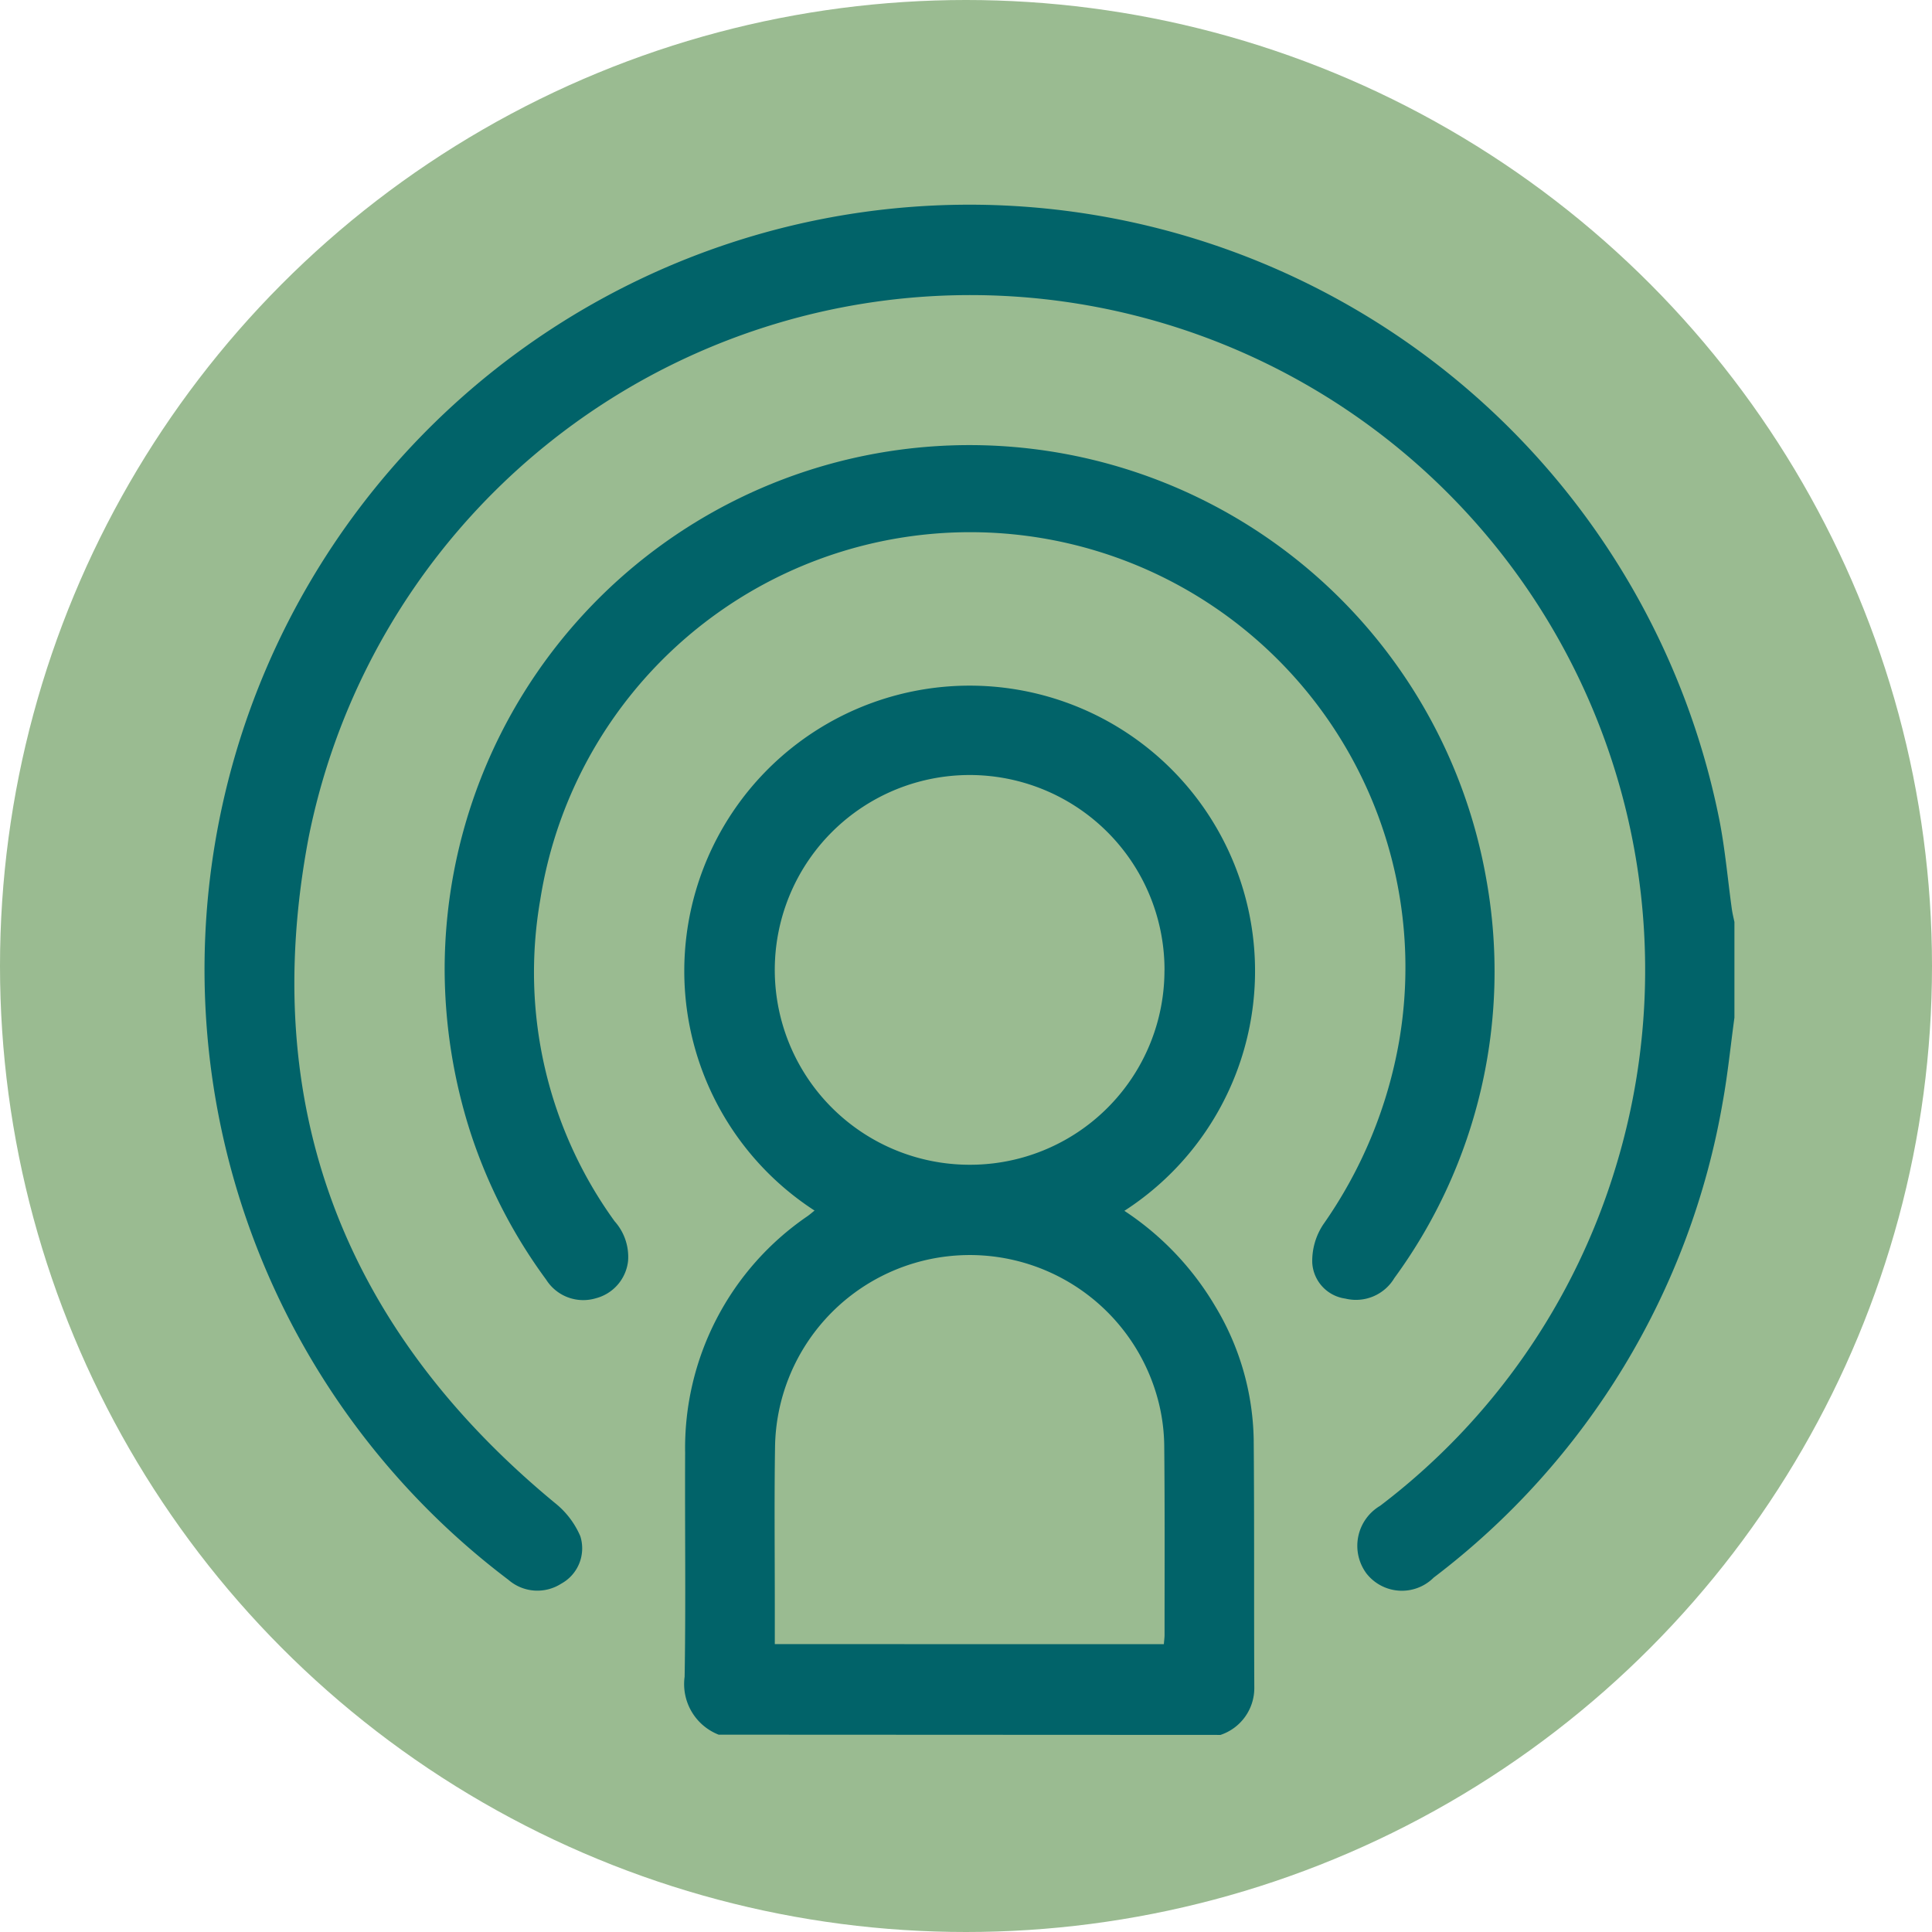 <svg id="podcast_icon" xmlns="http://www.w3.org/2000/svg" xmlns:xlink="http://www.w3.org/1999/xlink" width="70" height="70" viewBox="0 0 80 80">
  <defs>
    <clipPath id="clip-path">
      <circle id="Elipse_9" data-name="Elipse 9" cx="40" cy="40" r="40" fill="none"/>
    </clipPath>
  </defs>
  <circle id="Elipse_7" data-name="Elipse 7" cx="40" cy="40" r="40" fill="#9abb91"/>
  <path id="Trazado_446" data-name="Trazado 446" d="M40,0A40.1,40.1,0,0,1,76.441,23.482,39.548,39.548,0,0,1,80,40,40,40,0,1,1,40,0Z" fill="none"/>
  <g id="Grupo_77" data-name="Grupo 77">
    <g id="Grupo_76" data-name="Grupo 76" clip-path="url(#clip-path)">
      <g id="Grupo_75" data-name="Grupo 75" transform="translate(8.472 8.464)">
        <path id="Trazado_47" data-name="Trazado 47" d="M1699.468,11301.507c-.159,1.158-.274,2.328-.482,3.479a31.4,31.4,0,0,1-11.971,19.708,1.863,1.863,0,0,1-2.79-.179,1.924,1.924,0,0,1,.571-2.793,27.679,27.679,0,0,0,9.773-14.083,27.943,27.943,0,1,0-54.141-13.589c-2.106,11.093,1.459,20.336,10.195,27.55a3.542,3.542,0,0,1,1.055,1.378,1.667,1.667,0,0,1-.791,1.968,1.828,1.828,0,0,1-2.188-.162,31.669,31.669,0,1,1,50.161-31.385c.227,1.19.333,2.4.5,3.608.025.18.07.36.108.54Z" transform="translate(-1636.121 -11267.833)" fill="#016369"/>
        <path id="Trazado_48" data-name="Trazado 48" d="M1653.565,11327.347a2.249,2.249,0,0,1-1.409-2.4c.052-3.091.006-6.183.021-9.273a11.626,11.626,0,0,1,5.071-9.8c.1-.072.187-.149.288-.229a11.817,11.817,0,1,1,12.829.011,12.077,12.077,0,0,1,3.761,3.95,11.045,11.045,0,0,1,1.594,5.517c.029,3.421.008,6.841.025,10.264a2.045,2.045,0,0,1-1.4,1.97ZM1672,11323.6c.011-.154.029-.272.029-.393,0-2.6.012-5.191-.013-7.785a7.787,7.787,0,0,0-.216-1.771,8.064,8.064,0,0,0-15.9,1.773c-.035,2.225-.009,4.449-.01,6.673v1.5Zm.027-27.9a8.069,8.069,0,1,0-8.062,8.048A8.049,8.049,0,0,0,1672.025,11295.7Z" transform="translate(-1632.279 -11263.982)" fill="#016369"/>
        <path id="Trazado_49" data-name="Trazado 49" d="M1644.139,11297.562a21.73,21.73,0,0,1,43.143-3.65,21.5,21.5,0,0,1-3.819,16.461,1.851,1.851,0,0,1-2.028.848,1.589,1.589,0,0,1-1.37-1.477,2.728,2.728,0,0,1,.454-1.591,18.844,18.844,0,0,0,3.142-7.585,18.022,18.022,0,1,0-35.563-5.863,17.573,17.573,0,0,0,3.078,13.313,2.213,2.213,0,0,1,.558,1.648,1.8,1.8,0,0,1-1.336,1.542,1.816,1.816,0,0,1-2.055-.771,21.5,21.5,0,0,1-3.126-6.068A22.223,22.223,0,0,1,1644.139,11297.562Z" transform="translate(-1634.199 -11265.913)" fill="#016369"/>
      </g>
    </g>
  </g>
</svg>
